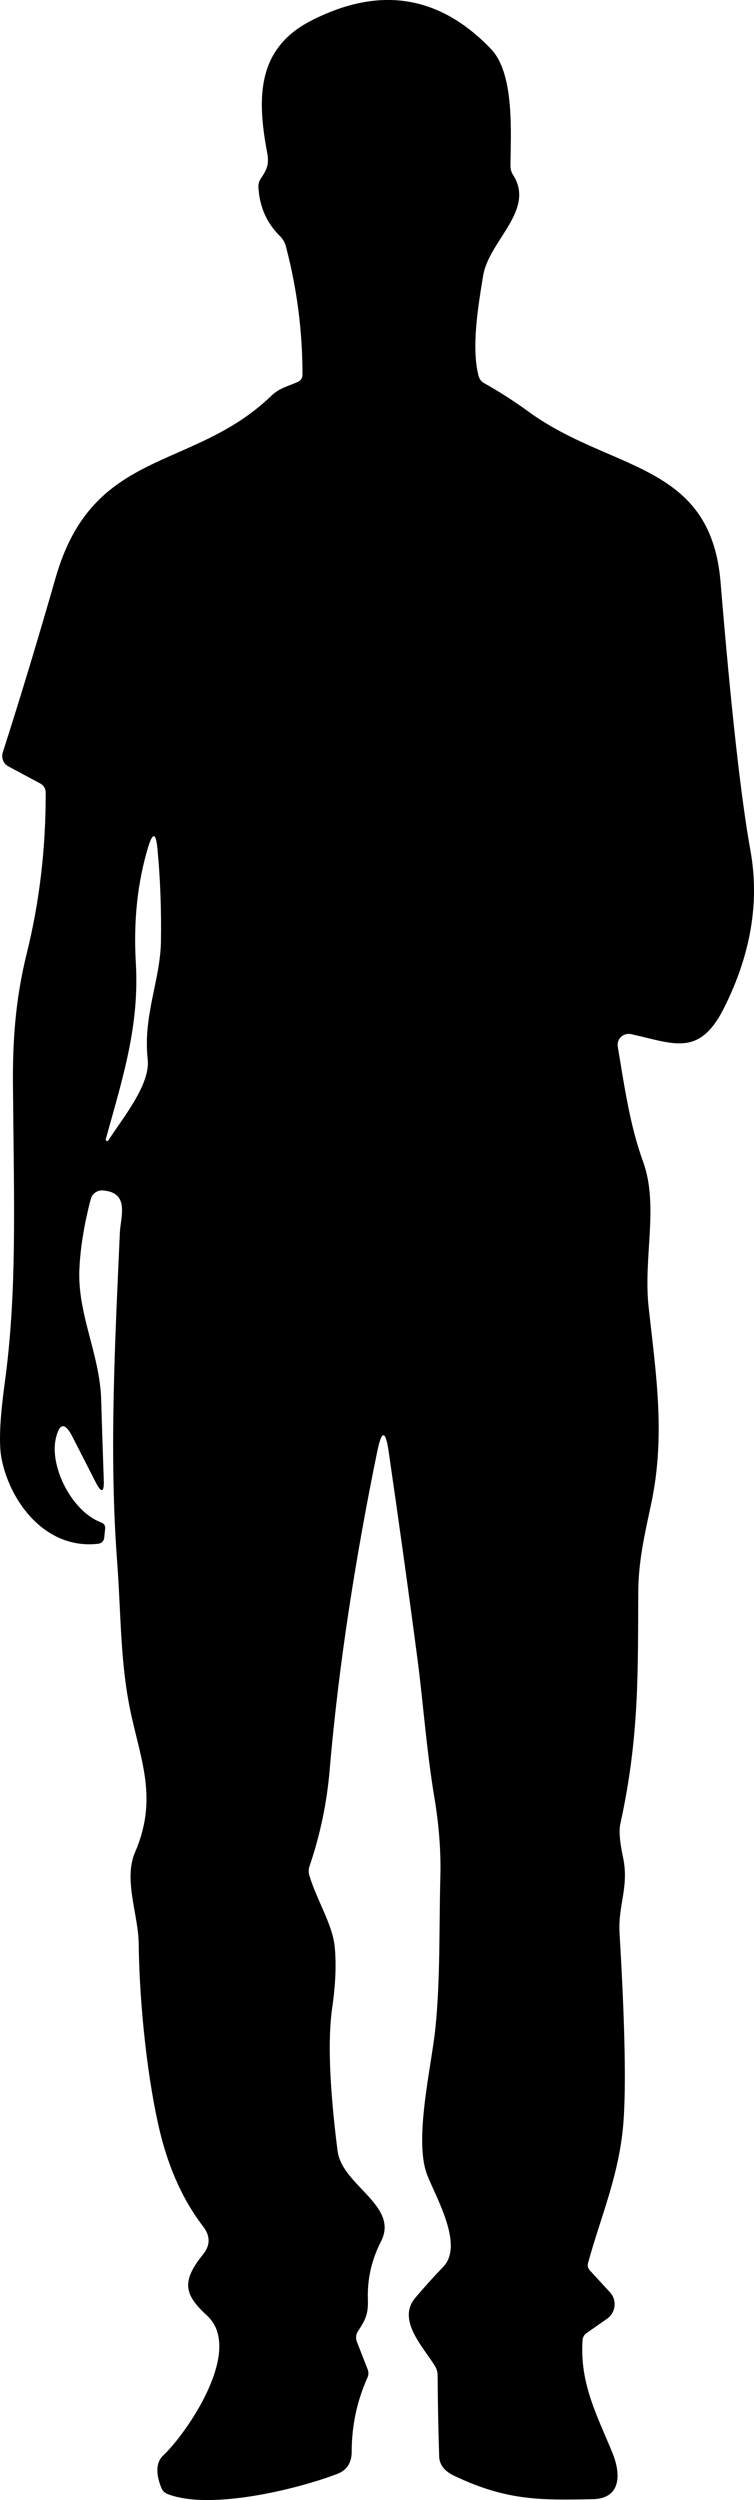 <?xml version="1.0" encoding="UTF-8"?>
<svg id="Layer_2" data-name="Layer 2" xmlns="http://www.w3.org/2000/svg" viewBox="0 0 76.88 254.91">
  <defs>
    <style>
      .cls-1 {
        stroke-width: 0px;
      }
    </style>
  </defs>
  <g id="Layer_1-2" data-name="Layer 1">
    <path class="cls-1" d="m76.52,86.74c-.96-5.31-1.98-14.44-3.05-27.39-1.02-12.32-11.21-11.24-19.64-17.42-1.43-1.04-2.91-1.99-4.46-2.86-.3-.17-.49-.42-.58-.76-.77-3.01.03-7.45.47-10.19.58-3.58,5.37-6.69,3.05-10.29-.17-.27-.26-.58-.26-.9.02-3.33.44-9.42-2-11.95-5.27-5.49-11.38-6.44-18.35-2.86-5.45,2.81-5.53,7.74-4.47,13.39.23,1.18.02,1.73-.61,2.65-.2.29-.29.6-.27.95.11,1.97.84,3.63,2.21,4.98.29.29.48.63.59,1.03,1.13,4.3,1.7,8.67,1.69,13.12,0,.31-.19.58-.47.7-1.08.48-1.86.6-2.73,1.44-8.06,7.74-18.16,5.22-21.97,18.53-1.73,6.04-3.52,11.98-5.39,17.82-.17.55.07,1.14.57,1.41l3.26,1.75c.34.18.55.53.55.92.01,5.69-.63,11.16-1.94,16.43-1.17,4.72-1.43,9.03-1.4,13.24.11,12.82.42,21.42-.86,30.7-.49,3.61-.59,6.14-.29,7.61.92,4.54,4.59,9.2,9.8,8.62.4-.05.62-.27.66-.66l.09-.87c.03-.32-.1-.54-.41-.65-2.99-1.12-5.25-5.67-4.63-8.51.37-1.66.94-1.73,1.71-.22l2.34,4.58c.61,1.21.9,1.14.85-.22-.09-2.55-.18-5.24-.26-8.08-.13-4.74-2.47-8.82-2.22-13.49.11-2.19.5-4.53,1.15-7.02.14-.56.66-.93,1.23-.89,2.79.2,1.81,2.69,1.74,4.33-.49,11.06-1.11,22.57-.27,33.61.4,5.31.29,10.39,1.44,15.58,1.08,4.87,2.66,8.67.38,13.96-1.2,2.76.33,6.36.37,9.27.08,6.59.96,14.29,2.2,19.36.93,3.77,2.39,6.95,4.39,9.55.73.96.72,1.91-.04,2.84-2.27,2.8-1.84,4.14.41,6.21,3.84,3.51-2.1,12.05-4.43,14.24-.75.7-.83,1.81-.22,3.34.12.29.34.51.62.62,4.33,1.7,13.21-.48,17.3-2.04.99-.37,1.49-1.13,1.49-2.28,0-2.64.54-5.16,1.61-7.56.12-.26.12-.56.02-.82l-1.1-2.82c-.14-.36-.1-.76.11-1.07.75-1.16,1.06-1.73,1.01-3.23-.07-2.09.38-4.06,1.33-5.91,1.9-3.69-3.96-5.69-4.42-9.25-.83-6.51-1.01-11.37-.55-14.58.35-2.41.43-4.48.26-6.22-.23-2.33-1.84-4.77-2.59-7.3-.09-.31-.08-.63.02-.93,1.09-3.21,1.77-6.47,2.05-9.78.95-11.1,2.73-22.14,4.86-32.53.45-2.19.84-2.18,1.16.04,1.01,6.95,2,14.03,2.95,21.25.5,3.76.92,9.29,1.69,13.89.49,2.91.7,5.66.63,8.23-.14,5.19.01,10.35-.51,15.45-.4,3.89-2.21,11.35-.84,14.91.9,2.32,3.77,7.17,1.65,9.38-.97,1.01-1.92,2.06-2.84,3.15-1.95,2.28.81,5.03,2,6.99.17.29.26.6.26.93.02,2.77.07,5.53.16,8.29.03.84.55,1.5,1.58,1.98,5.3,2.5,8.63,2.47,14.06,2.36,2.93-.05,2.91-2.57,2.02-4.74-1.54-3.75-3.35-7.07-3.04-11.49.02-.28.17-.55.41-.71l2.08-1.45c.07-.05.14-.1.2-.16.73-.68.78-1.82.1-2.55l-2.05-2.23c-.19-.21-.26-.49-.18-.75,1.26-4.63,3.19-9,3.6-14.26.29-3.69.16-10.15-.39-19.38-.17-2.84,1-4.73.35-7.76-.33-1.54-.42-2.66-.27-3.37,1.96-8.94,1.78-15.58,1.83-23.72.02-3.16.69-5.95,1.33-8.99,1.46-6.92.47-13.22-.27-19.95-.57-5.17,1.07-10.36-.58-14.9-1.35-3.71-1.9-7.71-2.57-11.69-.02-.14-.02-.29.01-.43.14-.6.73-.98,1.34-.85,4.4.97,6.96,2.37,9.49-2.68,2.73-5.45,3.63-10.79,2.69-16.02Zm-60.11,9.27c-.07,3.95-1.84,7.53-1.35,12.03.28,2.61-2.69,6.13-3.99,8.21-.03.08-.12.11-.2.08-.08-.03-.11-.12-.08-.2,1.75-6.3,3.43-11.55,3.06-17.95-.25-4.27.17-8.19,1.24-11.76.48-1.58.8-1.55.96.09.29,3,.41,6.17.36,9.5Z"/>
  </g>
</svg>